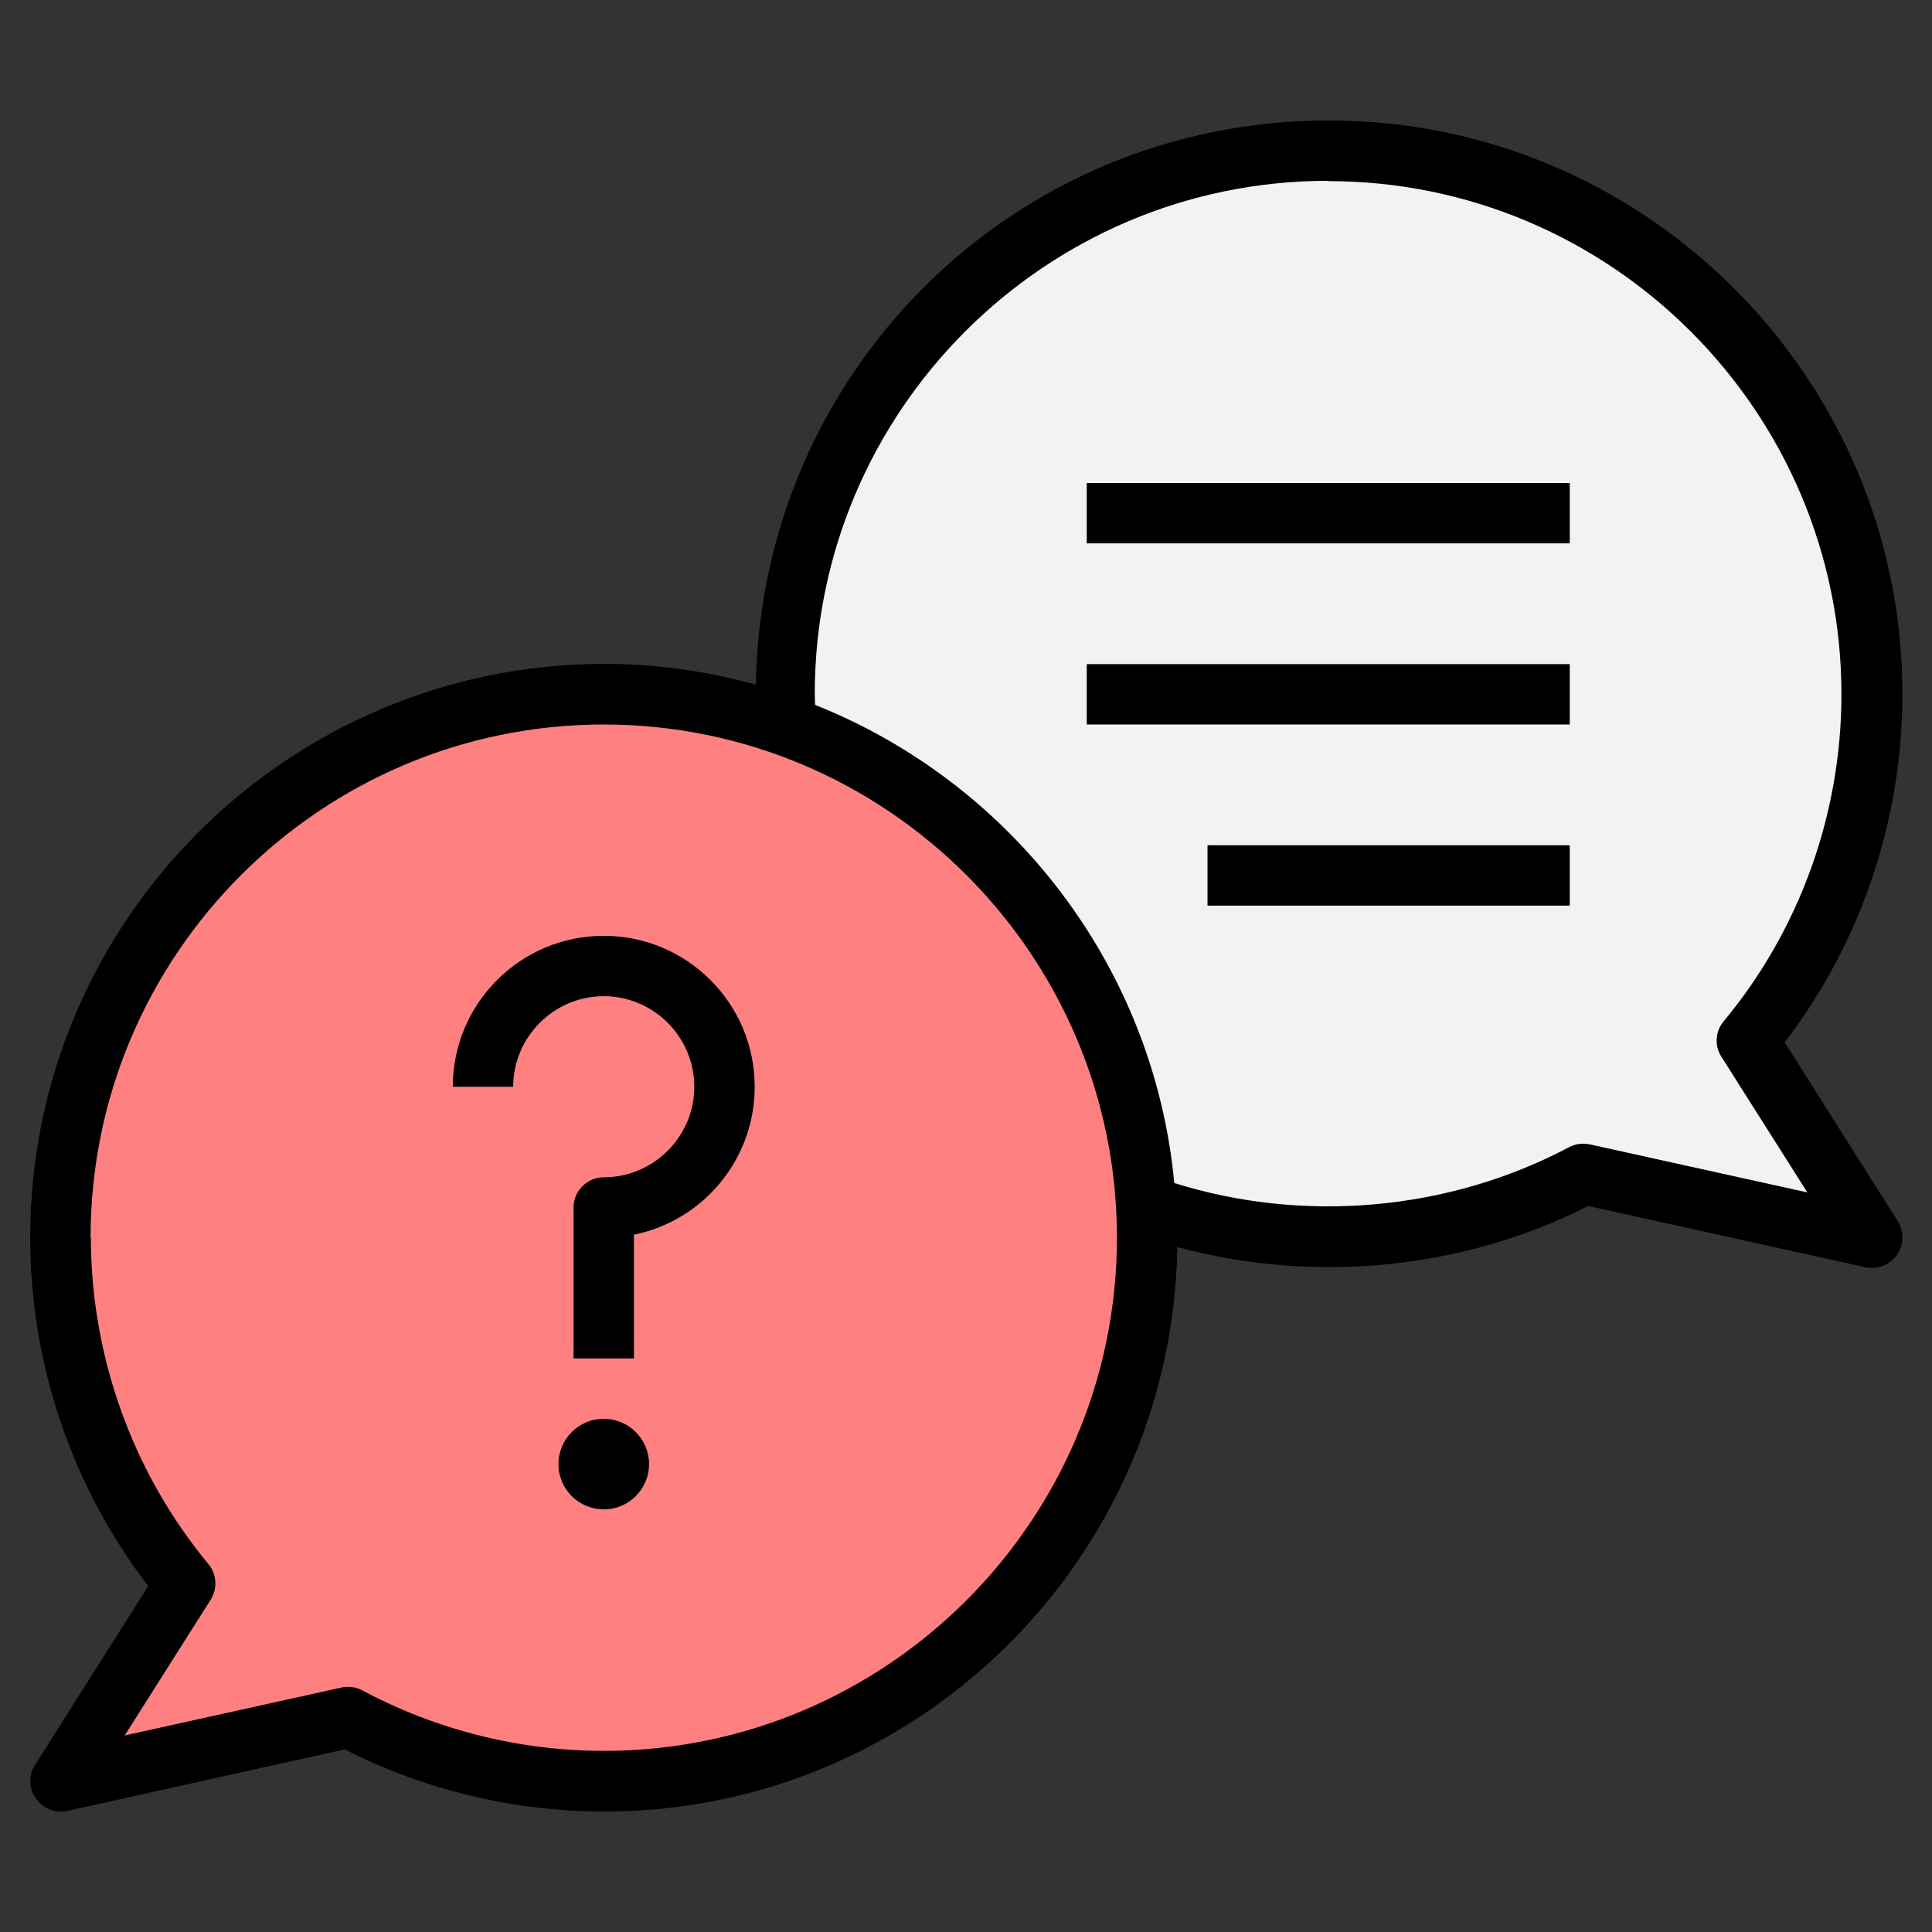 <svg id="Layer_1" viewBox="0 0 64 64" xmlns="http://www.w3.org/2000/svg"><rect x="0" y="0" width="64" height="64" fill="#333333" stroke="none"/><path d="m57.87 34.47c2.58-3.11 4.13-7.11 4.13-11.47 0-9.94-8.06-18-18-18s-18 8.06-18 18 8.06 18 18 18c3.06 0 5.94-.77 8.46-2.11l9.54 2.11z" fill="#f2f2f2"/><path d="m6.13 52.47c-2.58-3.11-4.13-7.11-4.13-11.47 0-9.94 8.06-18 18-18s18 8.06 18 18-8.06 18-18 18c-3.06 0-5.94-.77-8.46-2.11l-9.54 2.11z" fill="#ff8081"/><path d="m1.16 58.47c-.22.34-.21.78.03 1.11.19.27.5.43.82.43.07 0 .14 0 .22-.02l9.19-2.04c2.65 1.35 5.62 2.06 8.6 2.06 10.37 0 18.82-8.36 18.98-18.7 4.5 1.22 9.43.76 13.61-1.36l9.19 2.03c.07.02.14.02.22.02.32 0 .63-.16.82-.43.23-.33.24-.77.03-1.11l-3.75-5.93c2.52-3.29 3.9-7.36 3.9-11.54 0-10.48-8.52-19-19-19s-18.82 8.36-18.98 18.69c-1.6-.44-3.28-.69-5.02-.69-10.5.01-19.02 8.53-19.02 19.01 0 4.17 1.38 8.24 3.91 11.54zm42.84-52.47c9.37 0 17 7.63 17 17 0 3.95-1.38 7.8-3.9 10.83-.28.33-.31.81-.08 1.17l2.85 4.5-7.2-1.59c-.23-.05-.48-.02-.69.09-3.99 2.12-8.8 2.53-13.08 1.19-.68-7.21-5.42-13.26-11.9-15.84 0-.12-.01-.24-.01-.36 0-9.37 7.63-17 17-17zm-41 35c0-9.37 7.63-17 17-17s17 7.63 17 17-7.63 17-17 17c-2.78 0-5.54-.69-7.99-2-.15-.08-.31-.12-.47-.12-.07 0-.15 0-.22.02l-7.19 1.59 2.85-4.5c.23-.37.2-.84-.07-1.17-2.52-3.04-3.9-6.89-3.9-10.84z"/><circle cx="20" cy="48.5" r="1.5"/><path d="m20 33c1.65 0 3 1.35 3 3s-1.35 3-3 3c-.55 0-1 .45-1 1v5h2v-4.1c2.28-.46 4-2.48 4-4.9 0-2.76-2.24-5-5-5s-5 2.24-5 5h2c0-1.65 1.35-3 3-3z"/><path d="m36 16h16v2h-16z"/><path d="m36 22h16v2h-16z"/><path d="m40 28h12v2h-12z"/></svg>